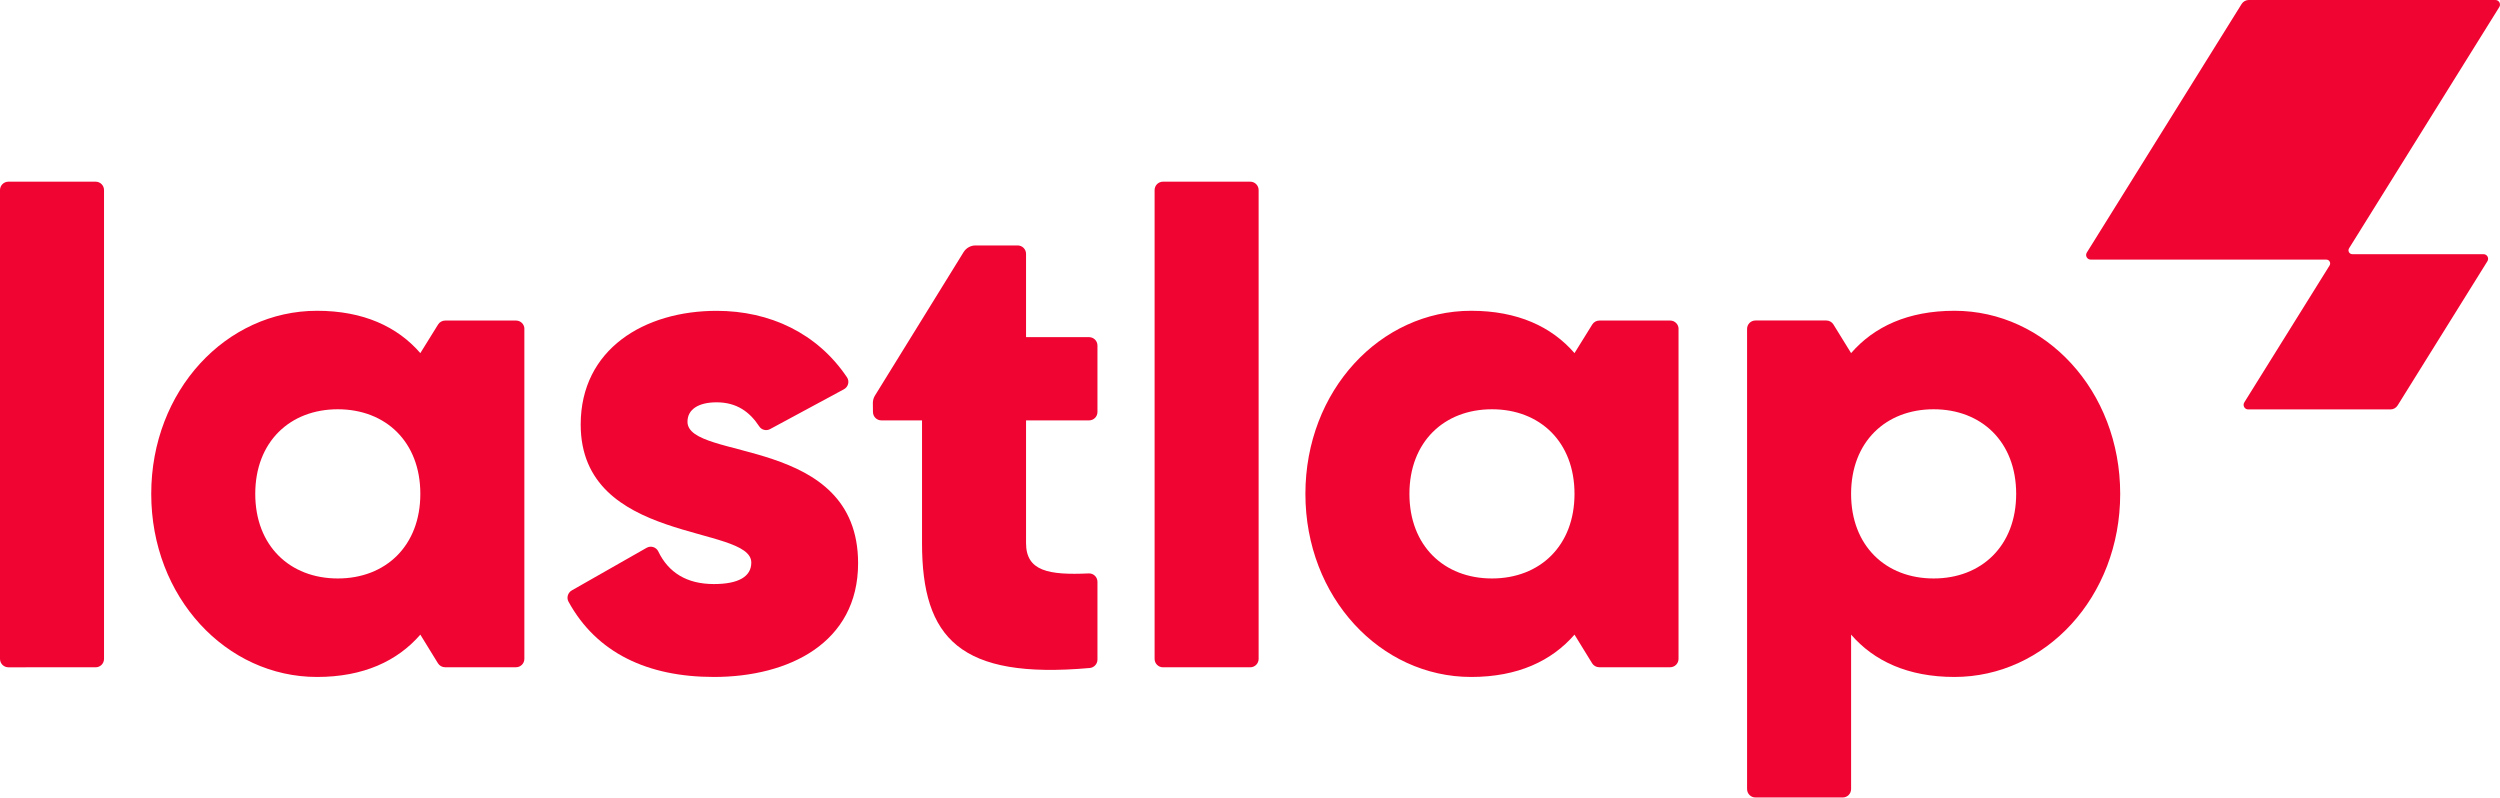 <?xml version="1.0" encoding="UTF-8"?>
<svg id="Capa_2" data-name="Capa 2" xmlns="http://www.w3.org/2000/svg" viewBox="0 0 460.7 146.97">
  <defs>
    <style>
      .cls-1 {
        fill: #f00532;
        stroke-width: 0px;
      }
    </style>
  </defs>
  <g id="Capa_1-2" data-name="Capa 1">
    <g>
      <g>
        <path class="cls-1" d="m1.55,33.48h16.07c.86,0,1.55.69,1.55,1.55v86.39c0,.86-.69,1.55-1.55,1.55H1.55c-.86,0-1.55-.69-1.55-1.55V35.03c0-.86.69-1.55,1.55-1.55Z"/>
        <path class="cls-1" d="m96.63,60.61v60.8c0,.86-.69,1.55-1.55,1.55h-13.06c-.54,0-1.04-.28-1.32-.74l-3.24-5.27c-4.22,4.86-10.48,7.8-19.04,7.8-16.74,0-30.55-14.7-30.55-33.74s13.8-33.74,30.55-33.74c8.56,0,14.83,2.94,19.04,7.8l3.27-5.27c.28-.46.78-.73,1.32-.73h13.04c.86,0,1.55.69,1.55,1.55Zm-19.17,30.4c0-9.59-6.39-15.59-15.21-15.59s-15.21,6.01-15.21,15.59,6.39,15.59,15.21,15.59,15.21-6.01,15.21-15.59Z"/>
        <path class="cls-1" d="m158.13,103.79c0,14.7-12.78,20.96-26.58,20.96-12.22,0-21.63-4.44-26.79-13.88-.4-.73-.11-1.66.61-2.07l13.79-7.85c.77-.44,1.76-.14,2.15.67,1.86,3.88,5.24,6.01,10.24,6.01,4.6,0,6.9-1.41,6.9-3.96,0-7.03-31.44-3.32-31.44-25.43,0-13.93,11.76-20.96,25.05-20.96,9.8,0,18.57,4.12,24.03,12.26.5.75.22,1.78-.58,2.2l-13.59,7.33c-.7.38-1.58.17-2.01-.5-1.75-2.67-4.16-4.43-7.85-4.43-3.32,0-5.37,1.28-5.37,3.58,0,7.28,31.44,2.43,31.44,26.07Z"/>
        <path class="cls-1" d="m179.77,45.23h7.76c.86,0,1.55.69,1.55,1.55v15.35h11.61c.86,0,1.55.69,1.55,1.55v12.24c0,.86-.69,1.55-1.55,1.55h-11.61v22.62c0,5.14,4.13,5.92,11.55,5.58.88-.04,1.61.67,1.61,1.55v14.33c0,.8-.62,1.48-1.42,1.55-23.91,2.13-30.91-5.46-30.91-23.01v-22.62h-7.49c-.85,0-1.54-.68-1.55-1.53l-.02-1.66c0-.49.13-.97.39-1.39l16.33-26.43c.47-.76,1.3-1.23,2.2-1.23Z"/>
        <path class="cls-1" d="m214.32,33.48h16.07c.86,0,1.55.69,1.55,1.55v86.39c0,.86-.69,1.55-1.55,1.55h-16.07c-.86,0-1.55-.69-1.55-1.55V35.03c0-.86.69-1.55,1.55-1.55Z"/>
        <path class="cls-1" d="m390.71,91.01c0,19.04-13.8,33.74-30.55,33.74-8.56,0-14.83-2.94-19.04-7.8v28.46c0,.86-.69,1.55-1.55,1.55h-16.07c-.86,0-1.55-.69-1.55-1.55V60.61c0-.86.69-1.55,1.55-1.55h13.05c.54,0,1.04.28,1.32.74l3.25,5.27c4.22-4.86,10.48-7.8,19.04-7.8,16.74,0,30.55,14.7,30.55,33.74Zm-19.17,0c0-9.59-6.39-15.59-15.21-15.59s-15.21,6.01-15.21,15.59,6.39,15.59,15.21,15.59,15.21-6.01,15.21-15.59Z"/>
        <path class="cls-1" d="m309.32,60.61v60.8c0,.86-.69,1.55-1.55,1.55h-13.06c-.54,0-1.04-.28-1.32-.74l-3.24-5.27c-4.22,4.86-10.48,7.8-19.04,7.8-16.74,0-30.55-14.7-30.55-33.74s13.8-33.74,30.55-33.74c8.56,0,14.83,2.94,19.04,7.8l3.27-5.27c.28-.46.78-.73,1.32-.73h13.04c.86,0,1.55.69,1.55,1.55Zm-19.17,30.4c0-9.59-6.39-15.59-15.21-15.59s-15.21,6.01-15.21,15.59,6.39,15.59,15.21,15.59,15.21-6.01,15.21-15.59Z"/>
      </g>
      <path class="cls-1" d="m459.85,0h-45.45c-.53,0-1.03.28-1.31.73l-28.53,45.81c-.35.57.05,1.3.72,1.3h43.41c.56,0,.9.61.6,1.09l-15.71,25.22c-.35.57.05,1.3.72,1.3h26.22c.53,0,1.03-.28,1.31-.73l16.55-26.58c.35-.57-.05-1.3-.72-1.3h-24.17c-.56,0-.9-.61-.6-1.09L460.57,1.3c.35-.57-.05-1.3-.72-1.3Z"/>
    </g>
  </g>
</svg>